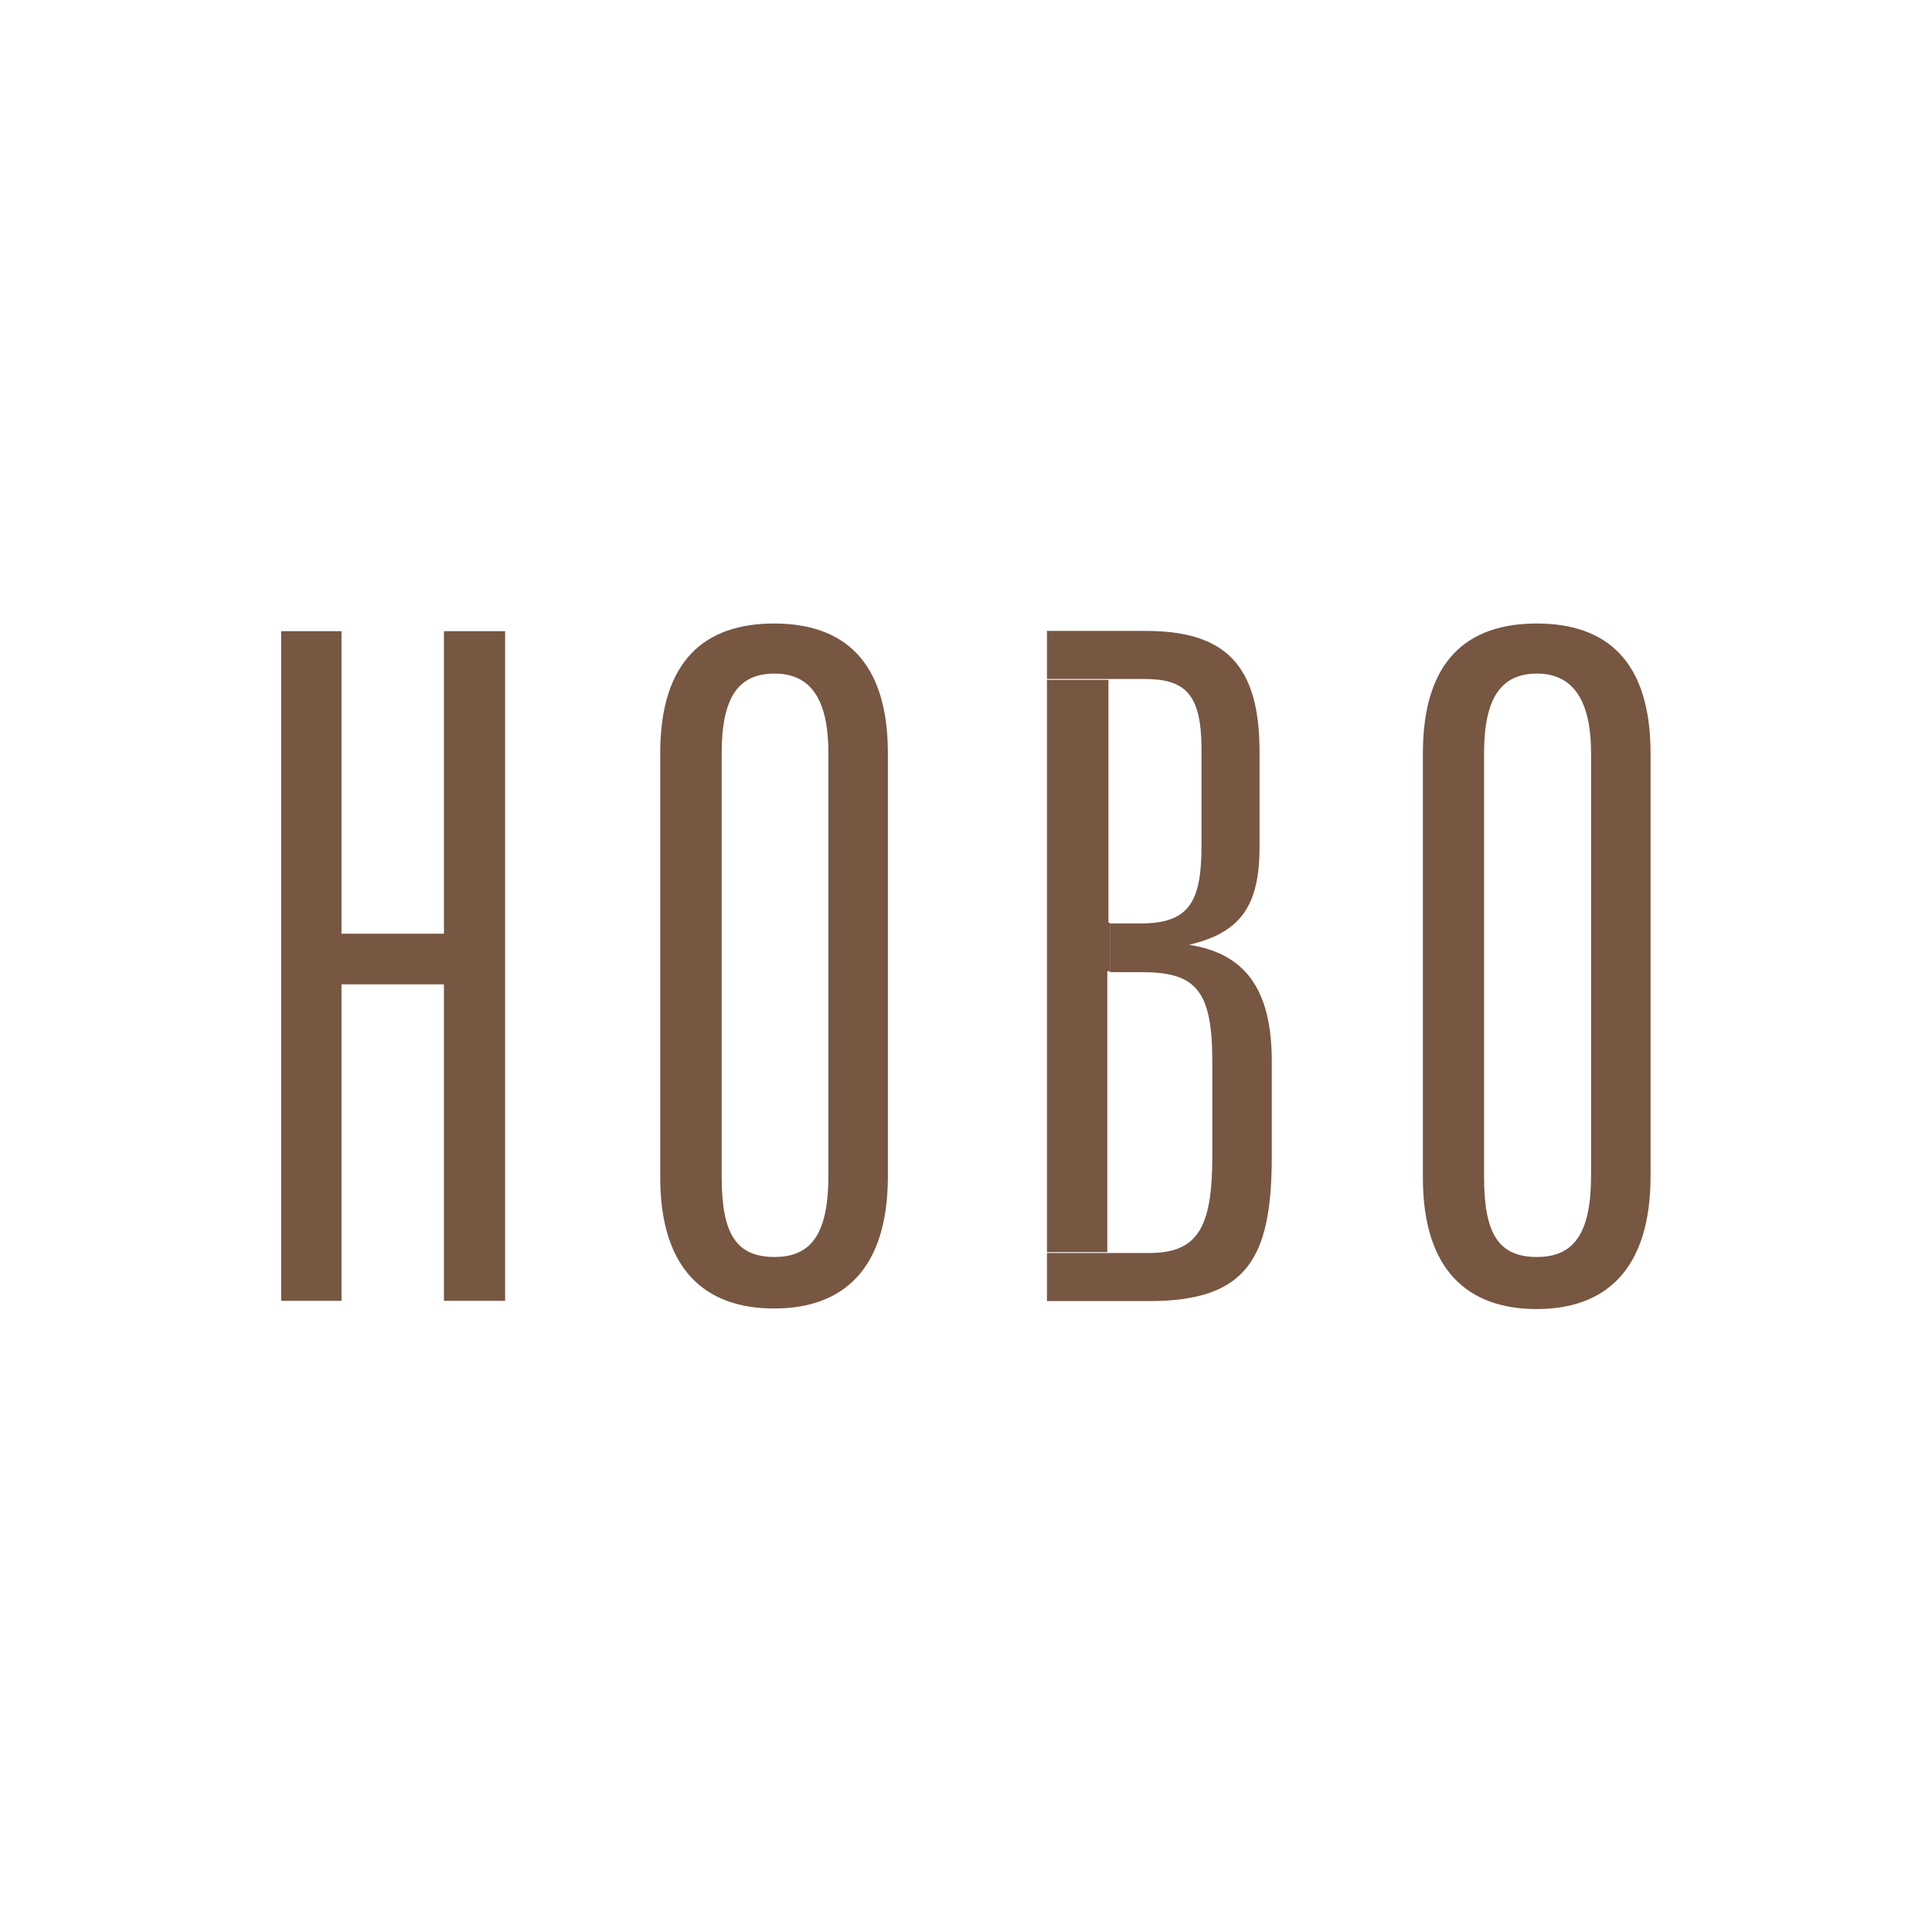 <svg xmlns="http://www.w3.org/2000/svg" viewBox="0 0 67.89 67.89"><g id="Layer_2" data-name="Layer 2"><g id="Layer_1-2" data-name="Layer 1"><g id="surface1"><path d="M41.78,33.2c1.83-.43,2.48-1.38,2.48-3.45V26.42c0-3.06-1.21-4.25-4-4.25H36.79v1.69h3.43c1.43,0,2,.53,2,2.47v3.39c0,2-.45,2.73-2.15,2.73H39v1.71h1.09c1.9,0,2.51.59,2.51,3.13v3.35c0,2.51-.52,3.39-2.22,3.39H36.79v1.69h3.59c3.43,0,4.31-1.49,4.31-5.08V37.29C44.69,34.75,43.74,33.5,41.78,33.2Z" style="fill:#775642"/><g id="surface5"><path d="M9.88,22.18H12V32.81h3.6V22.18h2.15V45.71H15.6V34.59H12V45.71H9.88Z" style="fill:#775642"/><path d="M23.2,41.37V26.47c0-3.26,1.57-4.56,4-4.56s4,1.3,4,4.56V41.33c0,3.26-1.56,4.65-4,4.65s-4-1.39-4-4.61m5.91-.07V26.47c0-1.88-.61-2.8-1.89-2.8s-1.86.84-1.86,2.8v14.9c0,2,.52,2.8,1.86,2.8s1.89-.89,1.89-2.87" style="fill:#775642"/><path d="M38.91,34.13H39V32.42h-.05V23.89H36.79V44h2.12Z" style="fill:#775642"/></g><path d="M50,41.37V26.47c0-3.26,1.56-4.56,4-4.56s4,1.3,4,4.56V41.33C58,44.59,56.44,46,54,46s-4-1.39-4-4.61m5.91-.07V26.47c0-1.88-.65-2.8-1.9-2.8s-1.86.84-1.86,2.8v14.9c0,2,.52,2.8,1.86,2.8s1.9-.89,1.9-2.87" style="fill:#775642"/></g></g><g id="Layer_2-2" data-name="Layer 2"><rect width="67.89" height="67.89" style="fill:none"/></g></g></svg>